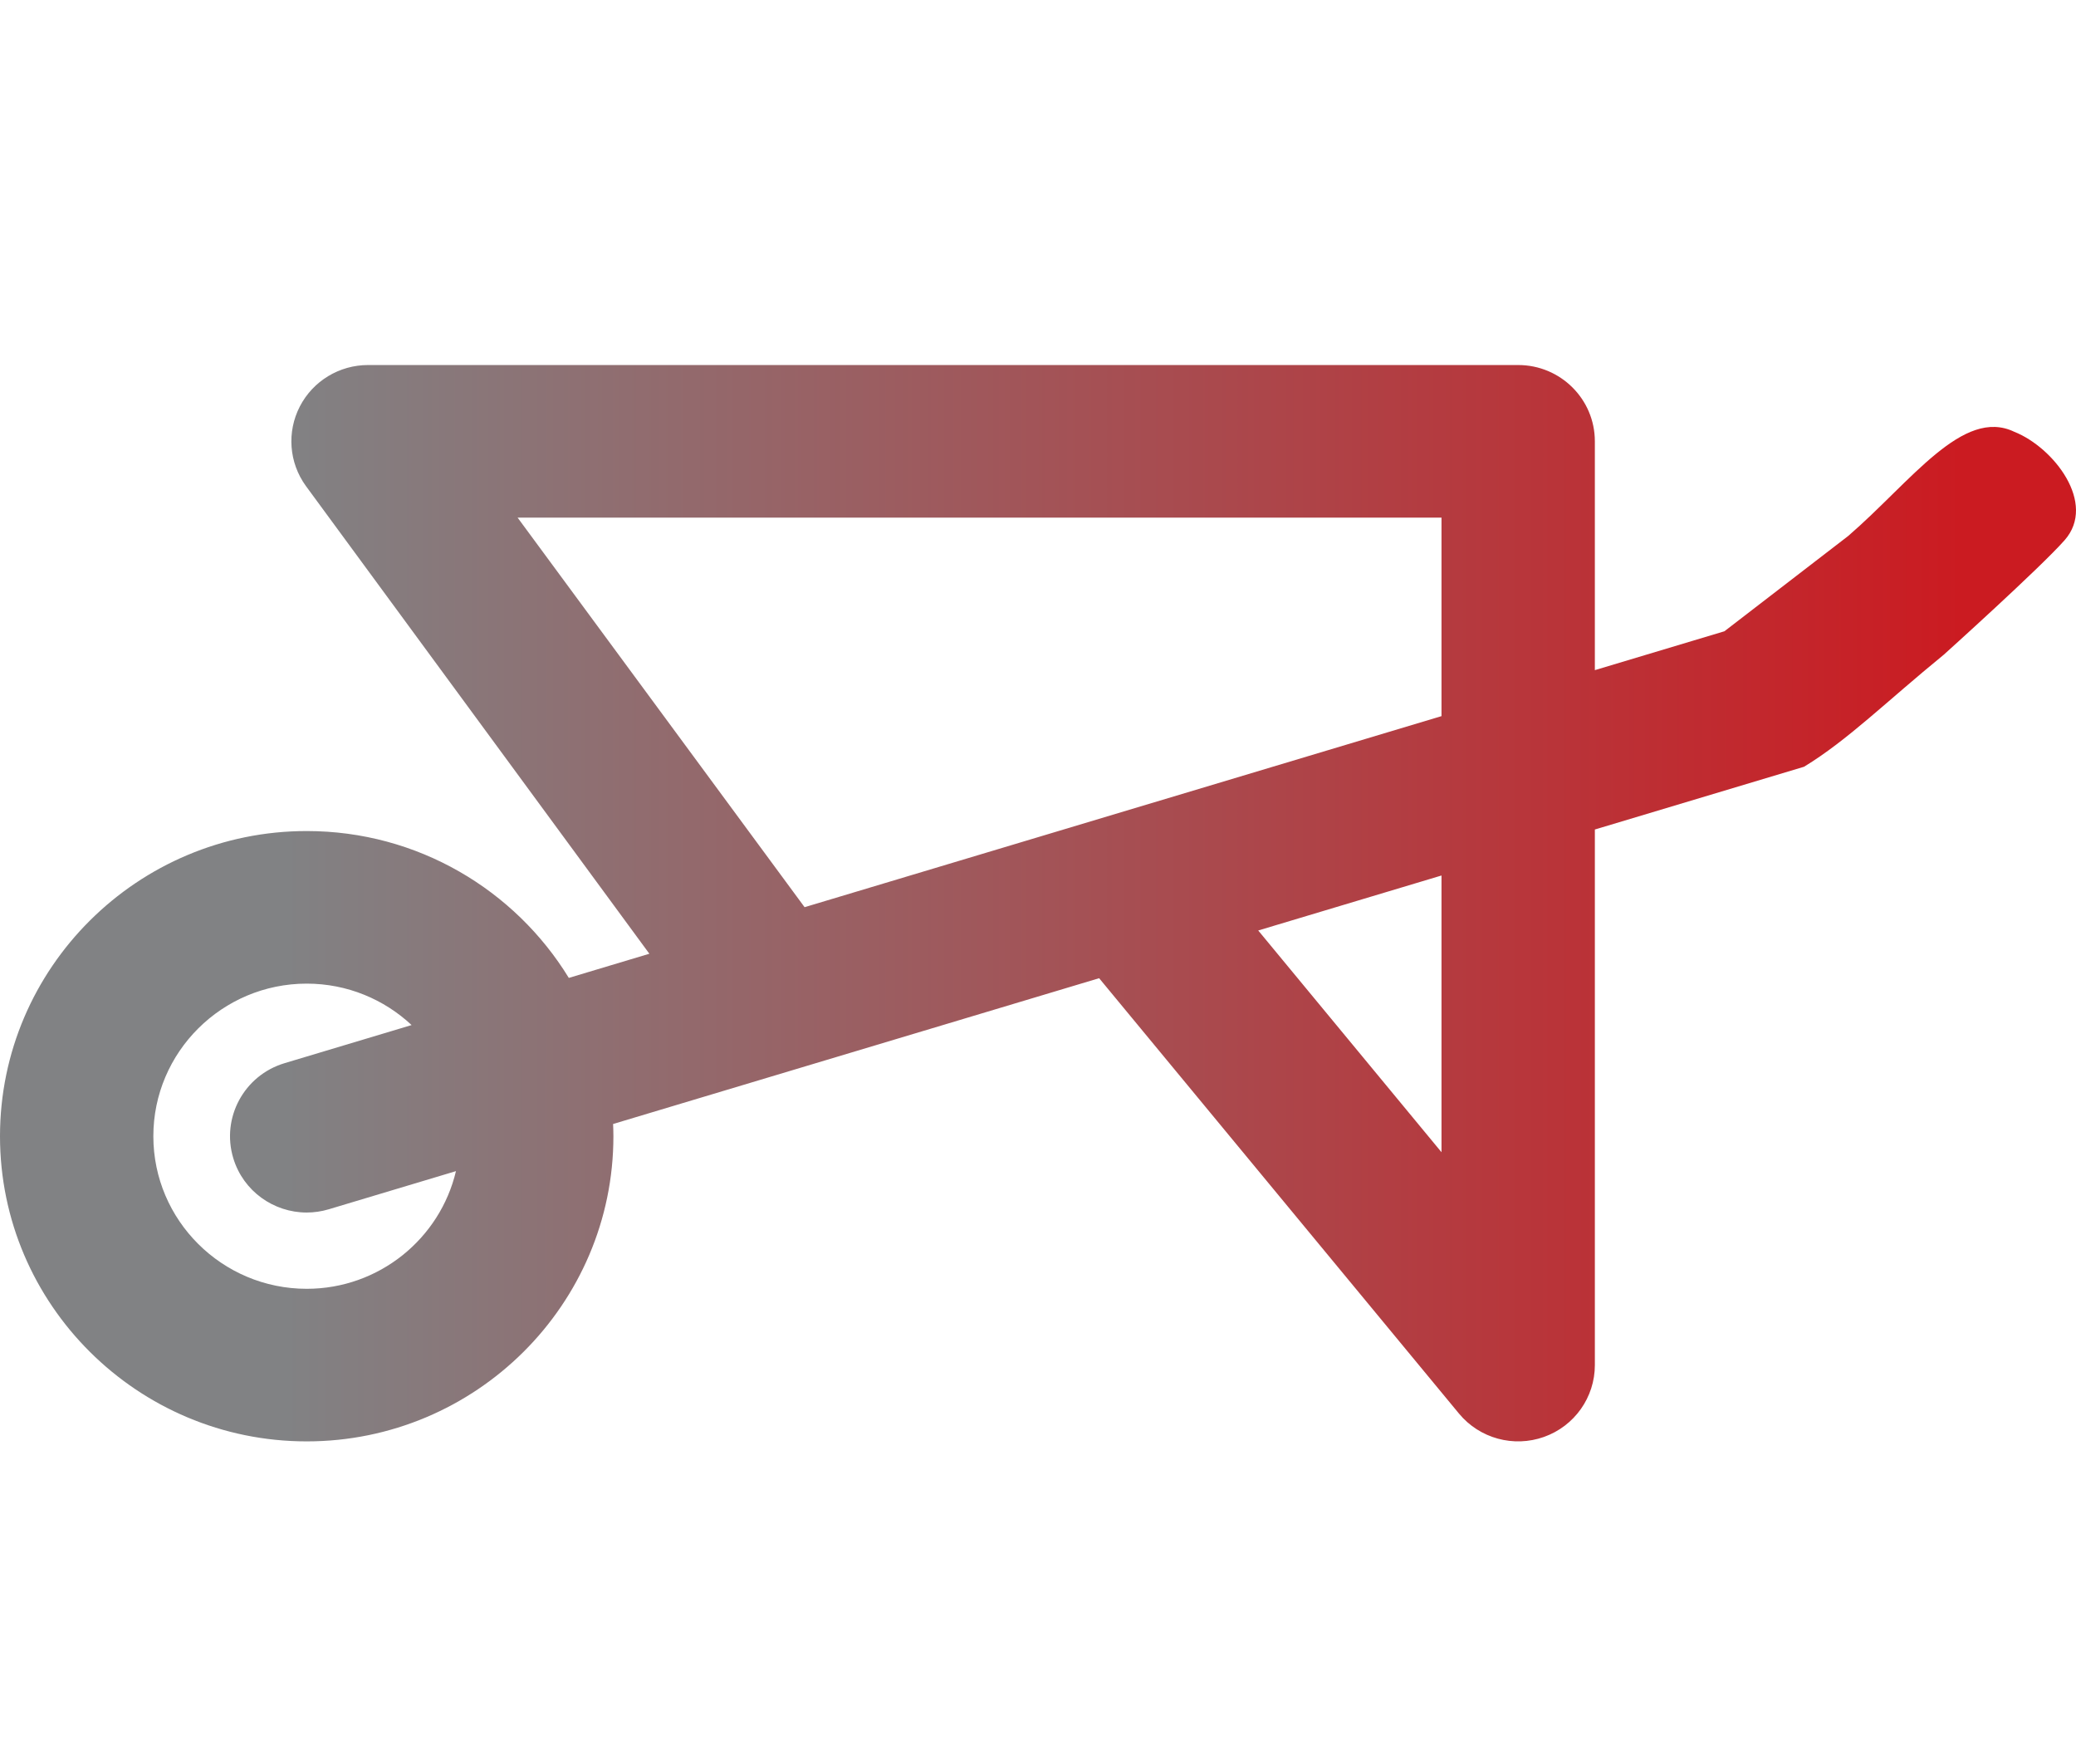 <?xml version="1.0" encoding="UTF-8" standalone="no"?>
<svg
   xmlns:dc="http://purl.org/dc/elements/1.1/"
   xmlns:cc="http://creativecommons.org/ns#"
   xmlns:rdf="http://www.w3.org/1999/02/22-rdf-syntax-ns#"
   xmlns:svg="http://www.w3.org/2000/svg"
   xmlns="http://www.w3.org/2000/svg"
   xmlns:sodipodi="http://sodipodi.sourceforge.net/DTD/sodipodi-0.dtd"
   xmlns:inkscape="http://www.inkscape.org/namespaces/inkscape"
   version="1.1"
   id="Capa_1"
   x="0px"
   y="0px"
   viewBox="0 0 541.495 460"
   xml:space="preserve"
   sodipodi:docname="building.svg"
   inkscape:version="1.0.2-2 (e86c870879, 2021-01-15)"
   width="541.495"
   height="460"><defs
   id="defs42"><linearGradient
     id="SVGID_1_-8"
     gradientUnits="userSpaceOnUse"
     x1="0"
     x2="512.005"
     y1="256.002"
     y2="256.002"
     gradientTransform="matrix(1,0,0,1,27.421,-0.003)"><stop
       offset="0"
       stop-color="#80d8ff"
       id="stop2-6"
       style="stop-color:#818284;stop-opacity:1" /><stop
       offset="1"
       stop-color="#ea80fc"
       id="stop4-3"
       style="stop-color:#cb1b21;stop-opacity:1" /></linearGradient><linearGradient
     id="SVGID_1_-3"
     gradientUnits="userSpaceOnUse"
     x1="0"
     x2="512.005"
     y1="256.002"
     y2="256.002"
     gradientTransform="matrix(1,0,0,1,-12.962,-9.777)"><stop
       offset="0"
       stop-color="#80d8ff"
       id="stop2-7"
       style="stop-color:#818284;stop-opacity:1" /><stop
       offset="1"
       stop-color="#ea80fc"
       id="stop4-0"
       style="stop-color:#cb1b21;stop-opacity:1" /></linearGradient></defs><sodipodi:namedview
   pagecolor="#ffffff"
   bordercolor="#666666"
   borderopacity="1"
   objecttolerance="10"
   gridtolerance="10"
   guidetolerance="10"
   inkscape:pageopacity="0"
   inkscape:pageshadow="2"
   inkscape:window-width="1920"
   inkscape:window-height="1017"
   id="namedview40"
   showgrid="false"
   inkscape:zoom="1.1739077"
   inkscape:cx="228.79361"
   inkscape:cy="281.42198"
   inkscape:window-x="-8"
   inkscape:window-y="-8"
   inkscape:window-maximized="1"
   inkscape:current-layer="Capa_1"
   inkscape:document-rotation="0"><inkscape:grid
     type="xygrid"
     id="grid949"
     originx="22"
     originy="2.3129722e-09" /></sodipodi:namedview>
<linearGradient
   id="SVGID_1_"
   gradientUnits="userSpaceOnUse"
   x1="74.149"
   y1="257.996"
   x2="512.006"
   y2="257.996"
   gradientTransform="matrix(1,0,0,-0.995,-4.79e-4,491.23)">
	<stop
   offset="0"
   style="stop-color:#818284;stop-opacity:1"
   id="stop2" />
	<stop
   offset="1"
   style="stop-color:#cb1b21;stop-opacity:1"
   id="stop4" />
</linearGradient>
<path
   style="fill:url(#SVGID_1_);stroke-width:0.997"
   d="M 525.407,112.617 C 512,106.162 498.506,125.591 482.095,139.768 l -32.308,24.869 -33.793,10.136 v -59.675 c 0,-10.99 -8.954,-19.898 -20,-19.898 H 95.999 c -7.503,0 -14.374,4.178 -17.797,10.819 -3.423,6.643 -2.821,14.632 1.558,20.693 l 89.618,122.027 -21.009,6.301 C 134.317,232.092 108.926,216.737 79.999,216.737 35.888,216.737 0,252.441 0,296.327 c 0,43.885 35.888,79.59 79.999,79.59 44.111,0 79.999,-35.704 79.999,-79.59 0,-1.069 -0.039,-2.128 -0.081,-3.188 4.727,-1.418 124.229,-37.258 126.775,-38.023 l 93.857,113.54 c 5.382,6.511 14.272,8.916 22.194,6.092 7.949,-2.833 13.253,-10.329 13.253,-18.731 V 216.336 l 54.567,-16.366 C 482,193 492,183 507,170.753 c 0,0 25.141,-22.626 31.527,-29.871 8.473,-9.614 -2.861,-24.191 -13.12,-28.265 z M 79.999,336.121 c -22.056,0 -40,-17.852 -40,-39.795 0,-21.943 17.944,-39.795 40,-39.795 10.577,0 20.202,4.114 27.362,10.807 l -33.135,9.938 c -10.576,3.172 -16.564,14.273 -13.376,24.794 2.607,8.607 10.548,14.159 19.141,14.159 1.911,0 3.856,-0.275 5.78,-0.852 l 33.159,-9.945 c -4.151,17.568 -20.025,30.689 -38.931,30.689 z M 375.995,134.996 v 51.774 c -17.266,5.178 -147.439,44.22 -166.13,49.825 L 135.008,134.995 h 240.988 z m 0,165.503 -47.804,-57.828 c 9.057,-2.716 38.624,-11.583 47.804,-14.337 z"
   id="path7"
   sodipodi:nodetypes="ccccsssccccssssccccscccscssscccsccscccccccccc" />
<g
   id="g9"
   transform="translate(12.362,211.423)">
</g>
<g
   id="g11"
   transform="translate(12.362,211.423)">
</g>
<g
   id="g13"
   transform="translate(12.362,211.423)">
</g>
<g
   id="g15"
   transform="translate(12.362,211.423)">
</g>
<g
   id="g17"
   transform="translate(12.362,211.423)">
</g>
<g
   id="g19"
   transform="translate(12.362,211.423)">
</g>
<g
   id="g21"
   transform="translate(12.362,211.423)">
</g>
<g
   id="g23"
   transform="translate(12.362,211.423)">
</g>
<g
   id="g25"
   transform="translate(12.362,211.423)">
</g>
<g
   id="g27"
   transform="translate(12.362,211.423)">
</g>
<g
   id="g29"
   transform="translate(12.362,211.423)">
</g>
<g
   id="g31"
   transform="translate(12.362,211.423)">
</g>
<g
   id="g33"
   transform="translate(12.362,211.423)">
</g>
<g
   id="g35"
   transform="translate(12.362,211.423)">
</g>
<g
   id="g37"
   transform="translate(12.362,211.423)">
</g>
</svg>
